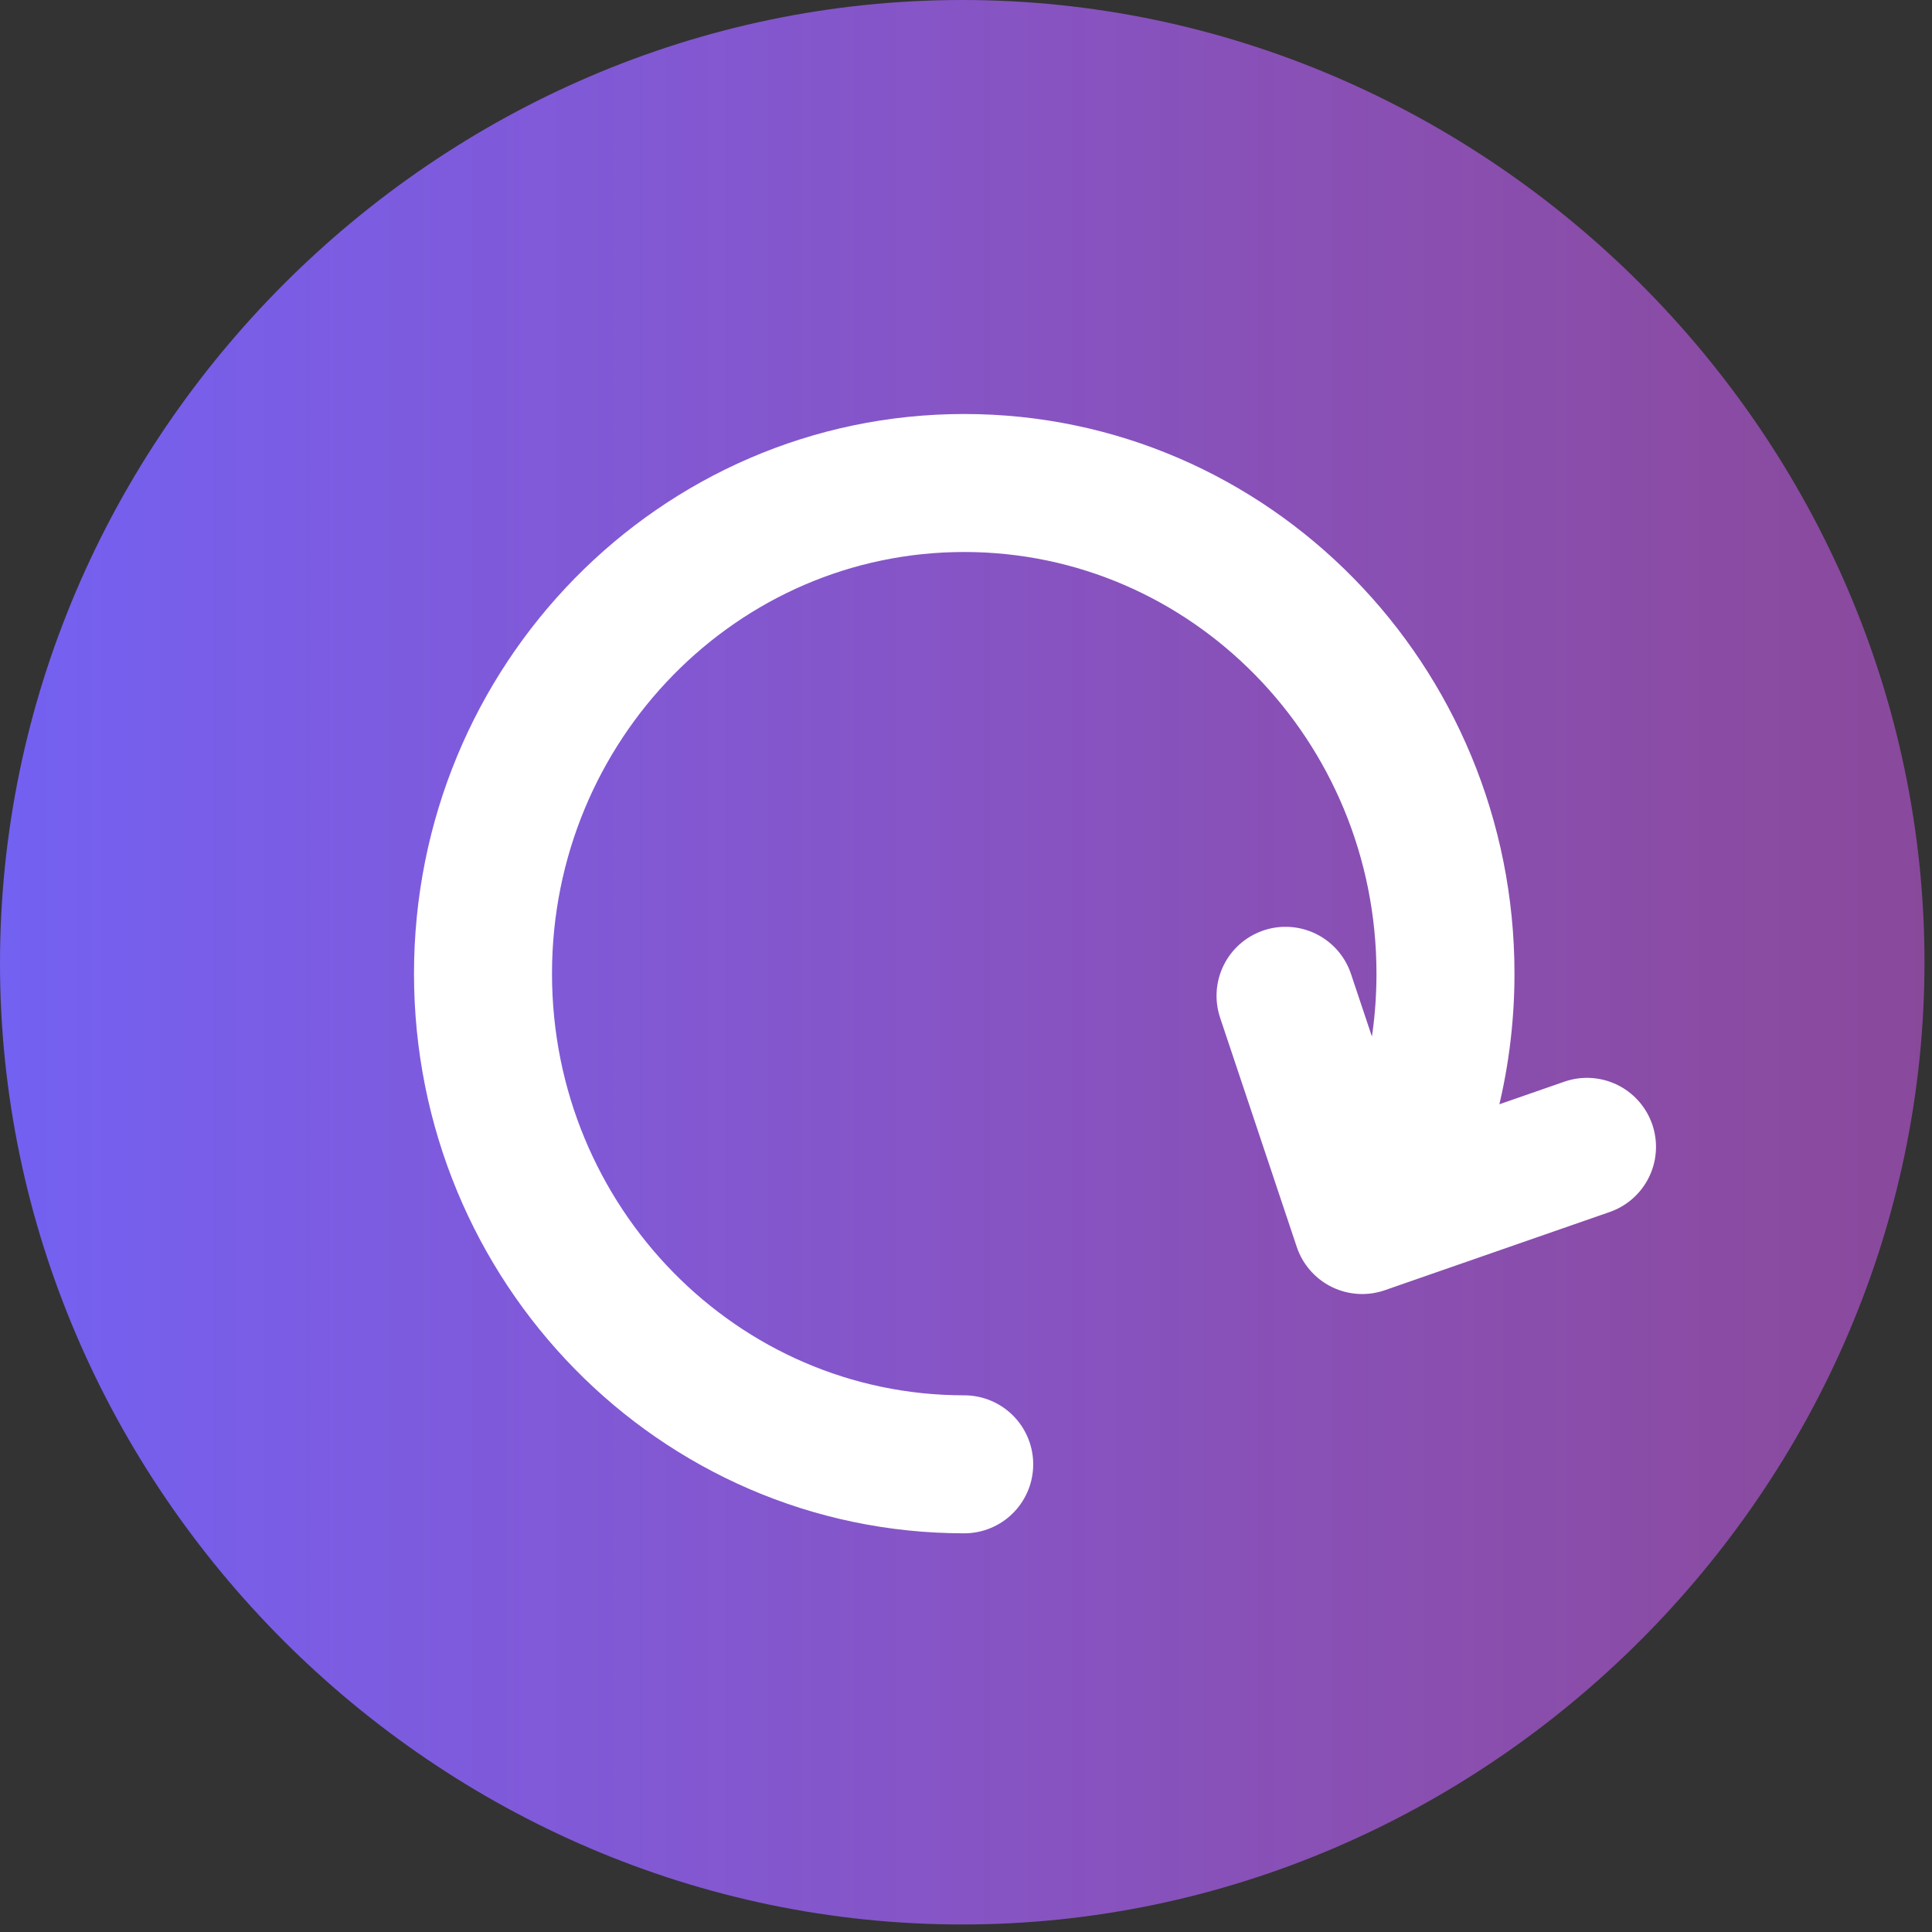 <svg width="28" height="28" viewBox="0 0 28 28" fill="none" xmlns="http://www.w3.org/2000/svg">
<rect x="0" y="0" width="28" height="28" fill="#333333" stroke="none"/>
<g clip-path="url(#clip0_405_8)">
<path d="M27.891 13.945C27.891 6.316 21.561 0 13.945 0C6.316 0 0 6.33 0 13.959C0 21.574 6.316 27.891 13.945 27.891C21.561 27.891 27.891 21.561 27.891 13.945Z" fill="url(#paint0_linear_405_8)"/>
<path d="M13.974 21.222C10.123 21.222 7 18.038 7 14.111C7 10.184 10.123 7 13.974 7C17.826 7 20.949 10.184 20.949 14.111C20.949 15.402 20.611 16.613 20.021 17.657M20.021 17.657L23 16.621M20.021 17.657L19.742 17.754L18.631 14.432" stroke="white" stroke-width="2" stroke-linecap="round" stroke-linejoin="round"/>
</g>
<defs>
<linearGradient id="paint0_linear_405_8" x1="0" y1="13.945" x2="27.891" y2="13.945" gradientUnits="userSpaceOnUse">
<stop stop-color="#7361F2"/>
<stop offset="1" stop-color="#C258E1" stop-opacity="0.6"/>
</linearGradient>
<clipPath id="clip0_405_8">
<rect width="28" height="28" fill="white"/>
</clipPath>
</defs>
</svg>
